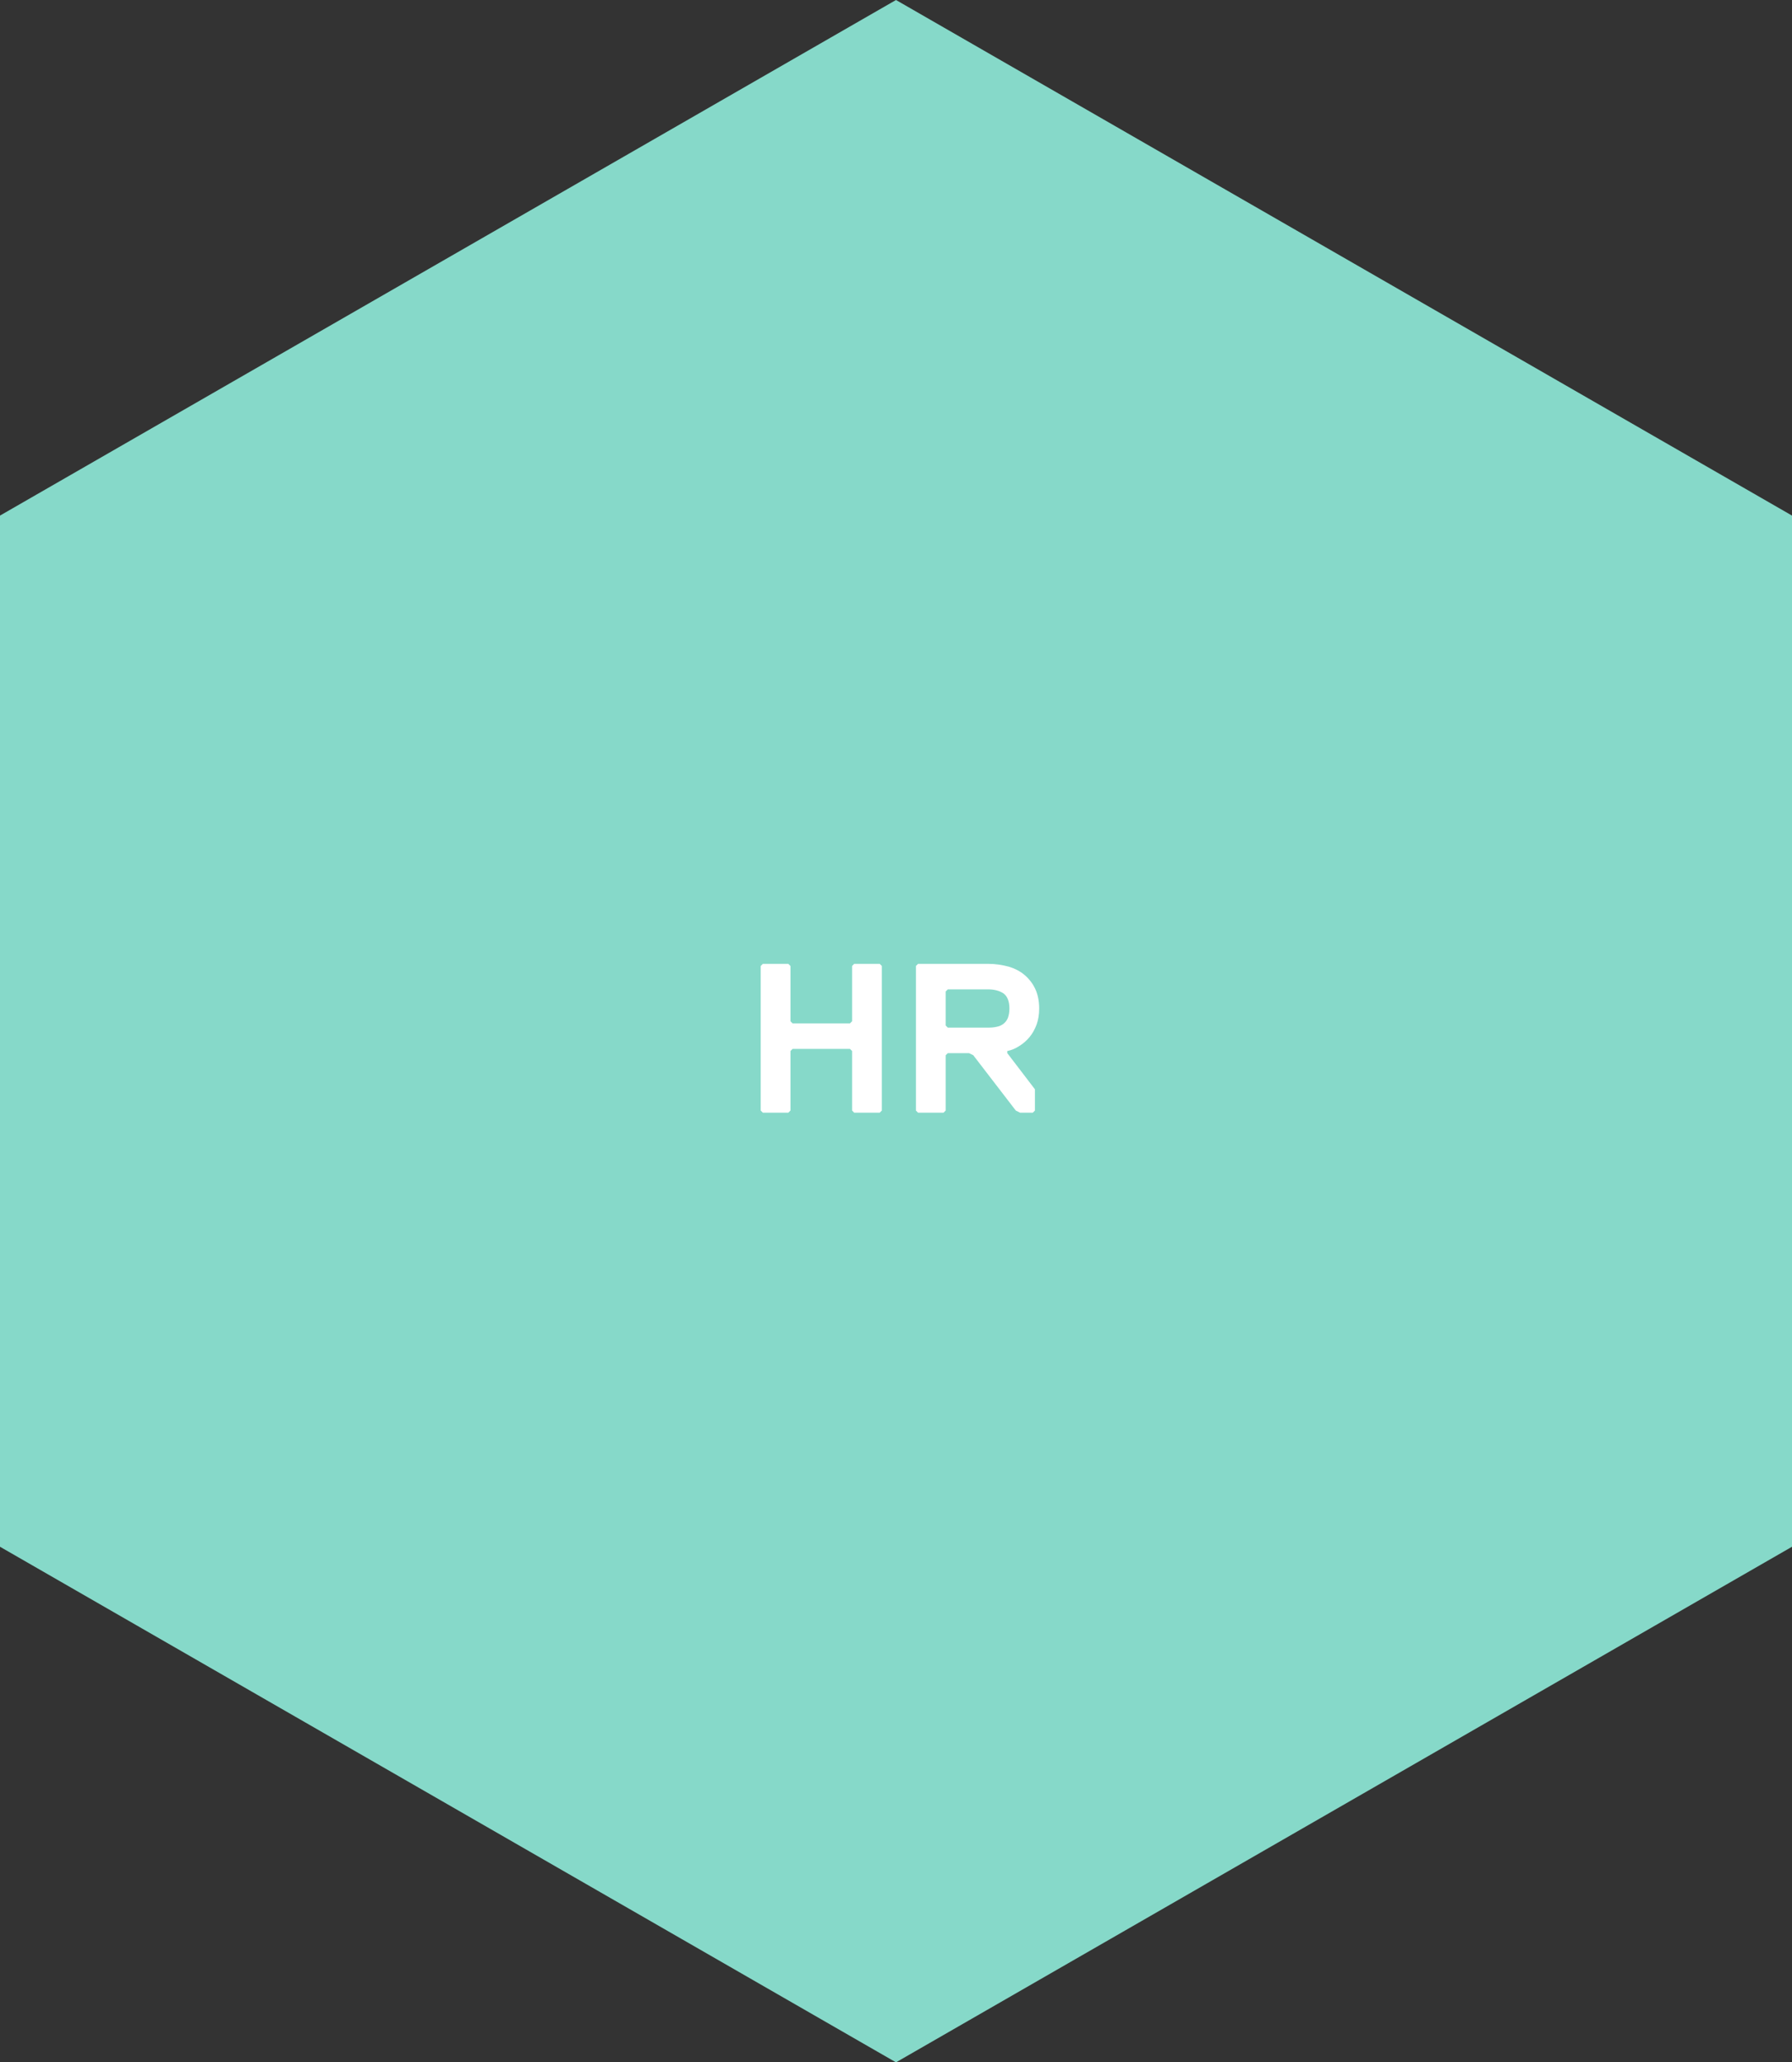 <svg width="253" height="291" viewBox="0 0 253 291" fill="none" xmlns="http://www.w3.org/2000/svg">
<rect x="0" y="0" width="253" height="291" fill="#333333" stroke="none"/>
<path fill-rule="evenodd" clip-rule="evenodd" d="M0 72.749V218.248L126.499 291L253 218.248V72.749L126.499 0L0 72.749Z" fill="#86D9C9"/>
<path d="M124.2 157L124.5 156.7V136.3L124.2 136H120.6L120.3 136.3V144.1L120 144.4H111.9L111.6 144.1V136.3L111.3 136H107.7L107.4 136.3V156.7L107.7 157H111.3L111.6 156.7V148.3L111.9 148H120L120.3 148.3V156.7L120.6 157H124.2ZM146.714 142.3C146.714 141.28 146.534 140.35 146.174 139.57C145.814 138.79 145.304 138.13 144.674 137.59C144.044 137.05 143.294 136.66 142.394 136.39C141.494 136.15 140.534 136 139.514 136H129.614L129.314 136.3V156.7L129.614 157H133.214L133.514 156.7V148.9L133.814 148.6H136.814L137.414 148.9L143.414 156.7L144.014 157H145.814L146.114 156.7V153.7L142.214 148.6V148.3C142.814 148.18 143.384 147.94 143.924 147.58C144.464 147.25 144.944 146.83 145.364 146.32C145.784 145.81 146.114 145.21 146.354 144.55C146.594 143.89 146.714 143.14 146.714 142.3ZM142.514 142.3C142.514 142.84 142.424 143.26 142.304 143.62C142.154 143.98 141.944 144.25 141.674 144.46C141.404 144.67 141.074 144.82 140.714 144.88C140.354 144.97 139.934 145 139.514 145H133.814L133.514 144.7V139.9L133.814 139.6H139.514C140.414 139.6 141.134 139.81 141.674 140.17C142.214 140.56 142.514 141.28 142.514 142.3Z" fill="white"/>
</svg>
